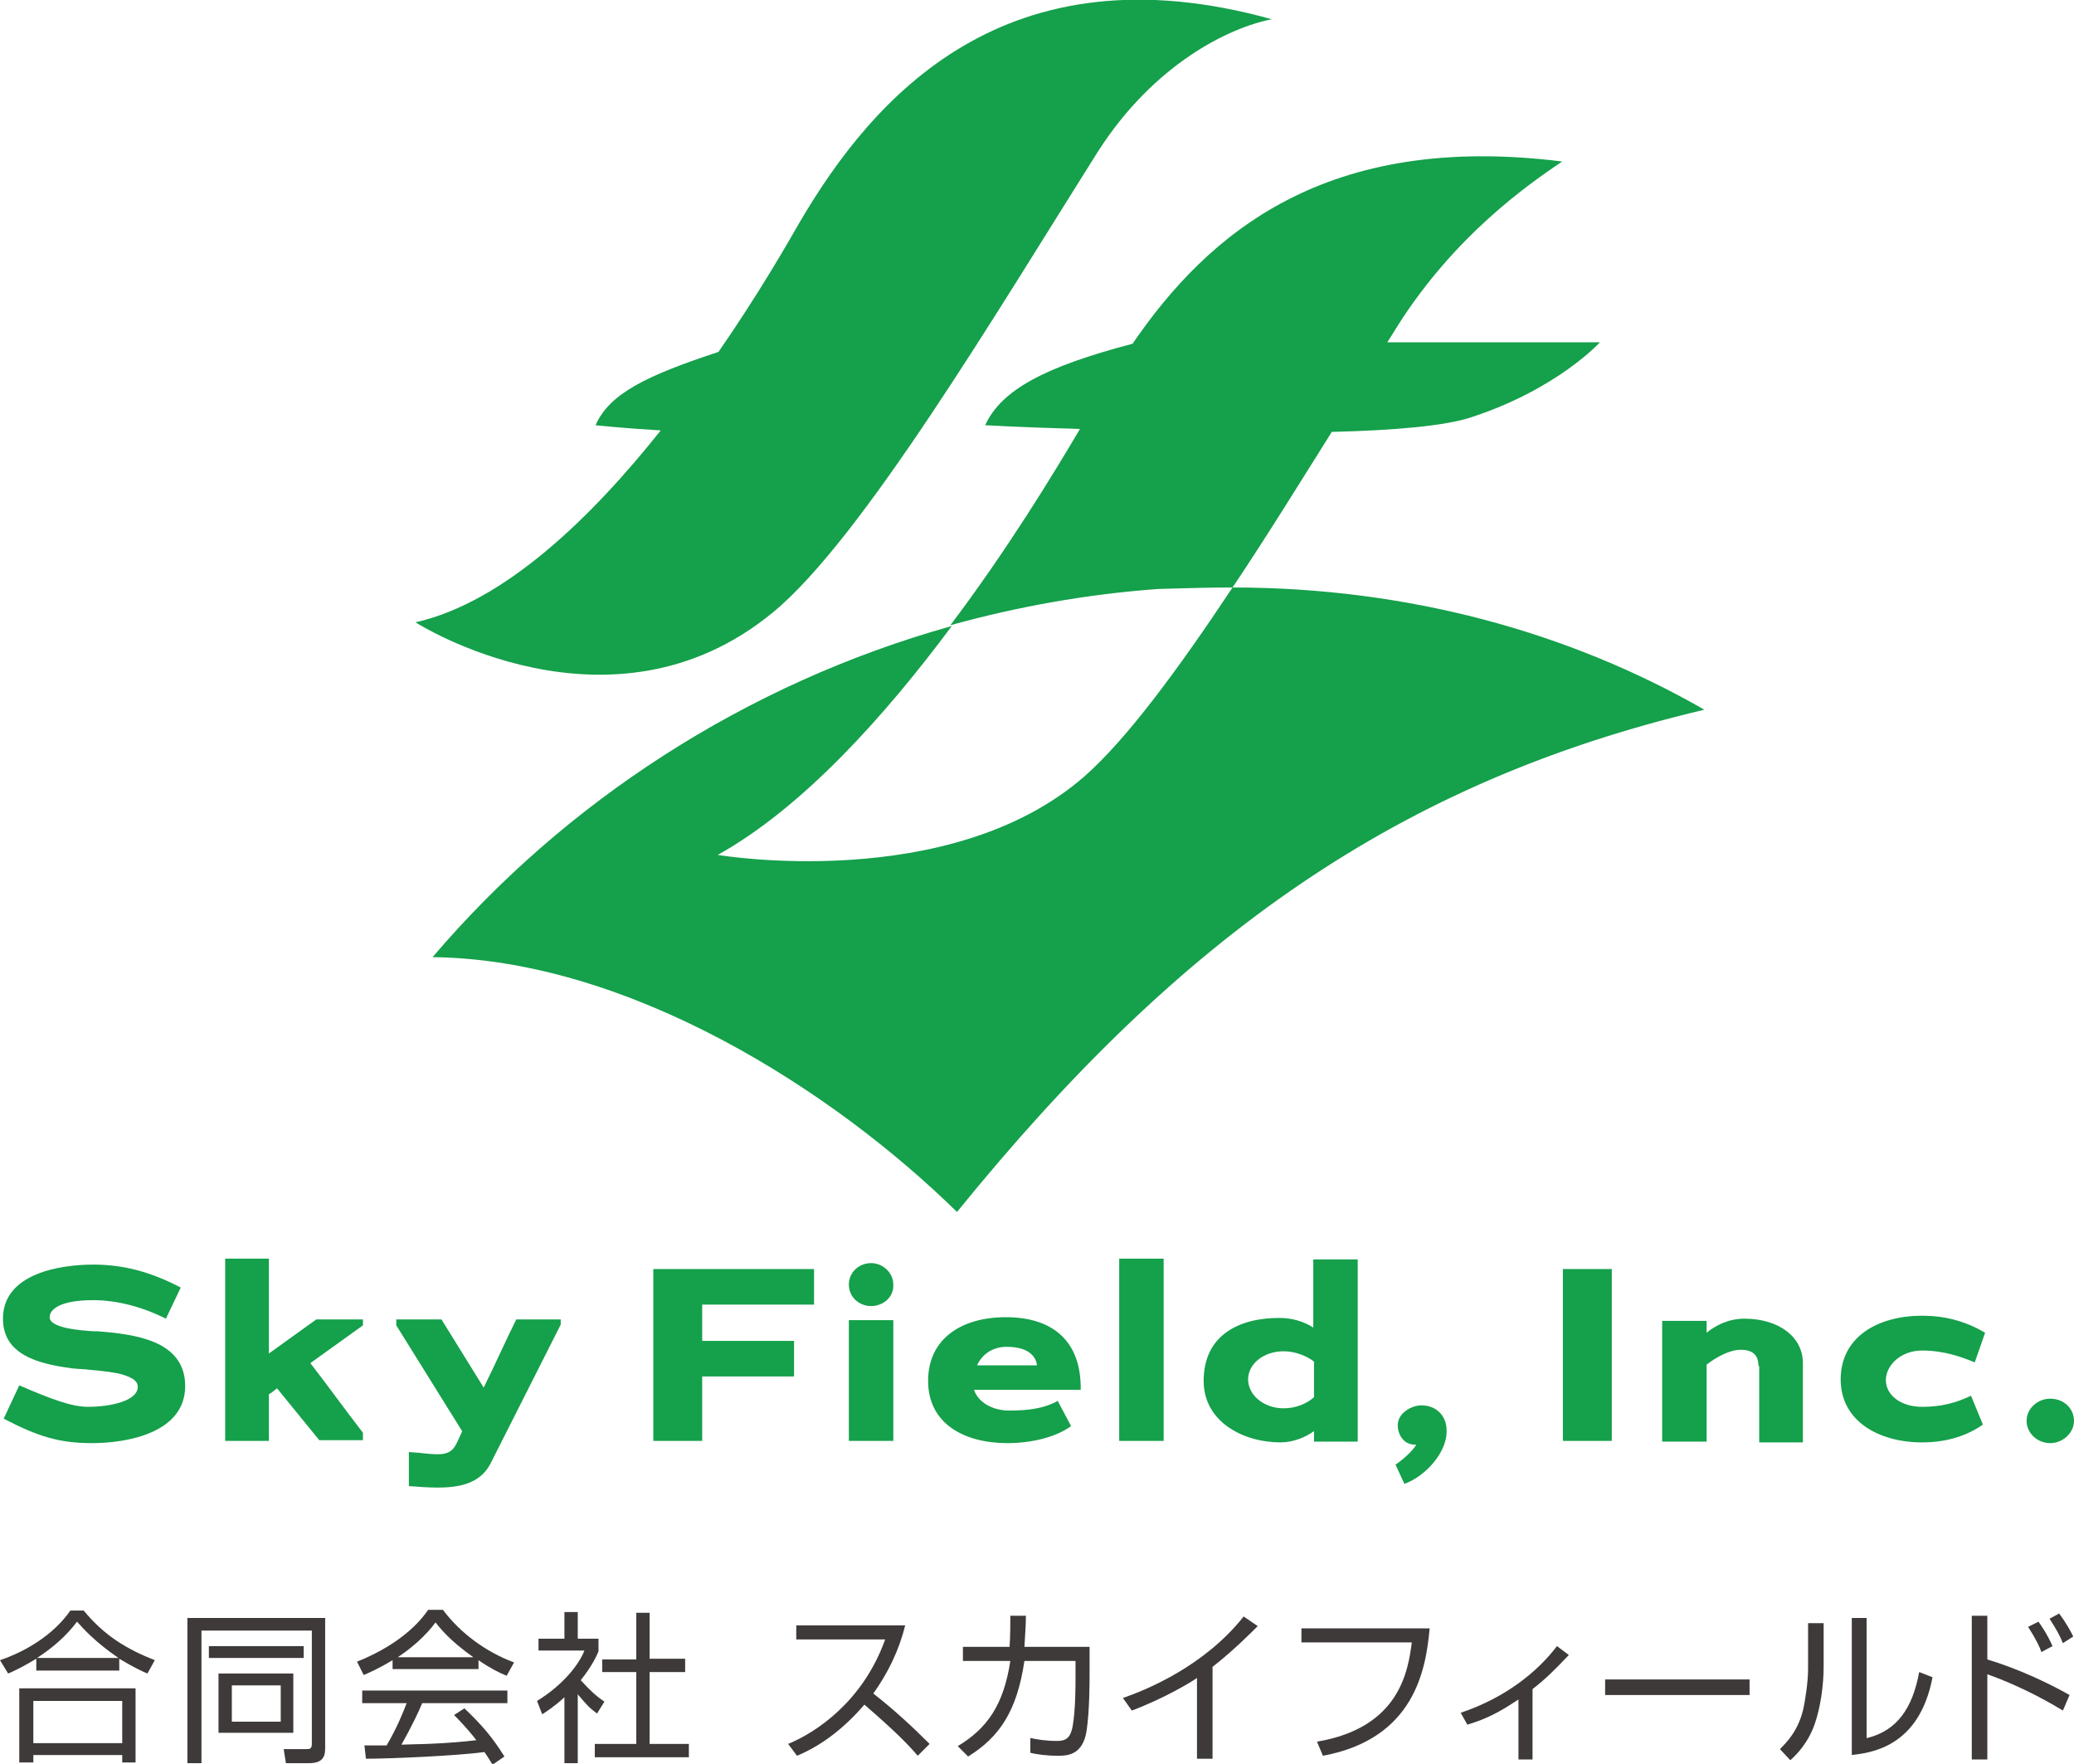 <?xml version="1.0" encoding="utf-8"?>
<!-- Generator: Adobe Illustrator 25.2.3, SVG Export Plug-In . SVG Version: 6.00 Build 0)  -->
<svg version="1.1" id="レイヤー_1" xmlns="http://www.w3.org/2000/svg" xmlns:xlink="http://www.w3.org/1999/xlink" x="0px"
	 y="0px" width="280px" height="238.1px" viewBox="0 0 280 238.1" style="enable-background:new 0 0 280 238.1;"
	 xml:space="preserve">
<style type="text/css">
	.st0{fill:#3E3A39;}
	.st1{fill:#15A04B;}
</style>
<g>
	<g>
		<path class="st0" d="M16.1,225.5H4.9v-1.6c-1.8,1.1-3.1,1.7-3.8,2L0,224.1c3.5-1.2,7.2-3.4,9.5-6.7h1.8c2.8,3.4,5.8,5.2,9.6,6.7
			l-1,1.8c-0.7-0.3-1.8-0.8-3.8-2V225.5z M18.3,227.9v10h-1.8v-1h-12v1H2.6v-10H18.3z M16.5,229.6h-12v5.7h12V229.6z M16,223.8
			c-3.1-2.1-4.8-4-5.6-4.9c-1.5,2-3.4,3.6-5.4,4.9H16z"/>
		<path class="st0" d="M43.9,236c0,1.3-0.5,2-2.2,2h-3.1l-0.3-1.9l3,0c0.5,0,0.8,0,0.8-0.7v-15.3H27.2V238h-1.9v-19.6h18.6V236z
			 M41,222.2v1.6H28.2v-1.6H41z M39.6,225.9v8H29.5v-8H39.6z M37.9,227.5h-6.6v4.9h6.6V227.5z"/>
		<path class="st0" d="M64.6,225.3H53v-1.2c-2,1.2-3.2,1.7-3.9,2l-0.9-1.8c6.5-2.6,9-6.1,9.6-7h2c2.3,3.1,5.8,5.7,9.6,7.1l-1,1.8
			c-1-0.4-2.2-1-3.8-2.1V225.3z M62.7,230.6c2.4,2.3,3.7,3.8,5.4,6.5l-1.6,1.1c-0.4-0.6-0.6-1-1.1-1.7c-3.7,0.5-12.6,0.9-16,0.9
			l-0.2-1.8h3c1.4-2.4,2.2-4.4,2.7-5.7h-6v-1.7h19.6v1.7H57c-0.5,1.2-1.4,3.1-2.8,5.6c0.5,0,3-0.1,3.5-0.1c2.7-0.1,4.9-0.3,6.6-0.5
			c-0.2-0.3-1.3-1.7-3-3.4L62.7,230.6z M63.9,223.7c-3.1-2.2-4.4-3.8-5.1-4.7c-1.4,1.9-3.3,3.5-5.1,4.7H63.9z"/>
		<path class="st0" d="M78,238h-1.8v-8.9c-1.4,1.3-2.4,1.9-3,2.3l-0.7-1.8c3.6-2.2,5.7-5,6.4-6.8h-6.2v-1.6h3.5v-3.6H78v3.6h2.8v1.7
			c-0.2,0.5-0.8,1.9-2.4,3.9c1.2,1.3,1.9,2,3.2,2.9l-1,1.6c-1.2-0.9-1.4-1.2-2.6-2.6V238z M87.7,217.6v6.3h4.8v1.8h-4.8v9.7h5.3v1.8
			H80.3v-1.8h5.6v-9.7h-4.6V224h4.6v-6.3H87.7z"/>
		<path class="st0" d="M106.4,235.4c3.7-1.5,10.1-5.7,13.1-14.1h-12v-1.9h14.7c-0.8,3.3-2.3,6.4-4.3,9.2c2.7,2.1,5.2,4.4,7.6,6.8
			l-1.6,1.6c-1.2-1.4-2.8-3.1-7.2-6.9c-2.5,2.9-5.5,5.4-9.1,6.9L106.4,235.4z"/>
		<path class="st0" d="M147.1,222.4v3.3c0,1.3,0,5.2-0.4,7.9c-0.5,3.3-2.6,3.4-3.8,3.4c-1.7,0-3-0.2-3.8-0.4v-2
			c0.9,0.2,2.1,0.4,3.6,0.4c1.2,0,1.8-0.4,2.1-1.9c0.4-2.3,0.4-5.2,0.4-7v-1.9h-6.9c-1,6.8-3.4,10.3-7.6,12.9l-1.4-1.4
			c4-2.4,6.2-5.6,7.1-11.5H130v-1.9h6.3c0.1-1.7,0.1-3,0.1-4.2l2.1,0c0,1.3-0.1,2.5-0.2,4.2H147.1z"/>
		<path class="st0" d="M163.7,237.4h-2.1v-10.9c-0.7,0.5-4.3,2.7-8.8,4.4l-1.2-1.7c3.2-1.1,11-4.3,16.3-11l1.9,1.3
			c-0.9,0.9-3.4,3.4-6.1,5.5V237.4z"/>
		<path class="st0" d="M193,219.9c-0.5,5.4-2,14.8-14.4,17.1l-0.8-1.9c11.2-1.9,12.3-9.6,12.8-13.4h-14.9v-1.9H193z"/>
		<path class="st0" d="M206.9,237.5H205v-8.1c-2.4,1.6-4.2,2.6-6.9,3.4l-0.9-1.6c6.2-2.1,10.4-5.6,13-9l1.6,1.2
			c-2,2.1-3.1,3.2-4.9,4.6V237.5z"/>
		<path class="st0" d="M236.2,226.7v2.1h-19.5v-2.1H236.2z"/>
		<path class="st0" d="M246.2,225c0,2.4-0.4,5.4-1.2,7.7c-0.9,2.6-2.5,4.2-3.3,4.9l-1.4-1.5c0.9-0.9,2.4-2.4,3.1-5.2
			c0.3-1.2,0.7-3.9,0.7-5.6v-6.2h2.1V225z M252.1,234.6c4-1,6.1-4,7-8.9l1.8,0.7c-1.8,9.5-8.4,10.2-10.9,10.5v-18.5h2V234.6z"/>
		<path class="st0" d="M268.3,218.2v5.8c4,1.2,8.1,3.1,11.1,4.8l-0.9,2.1c-3.1-1.9-6.8-3.7-10.2-4.9v11.5h-2.1v-19.4H268.3z
			 M275.6,223c-0.2-0.6-0.7-1.7-1.8-3.4l1.4-0.7c0.3,0.4,1.2,1.7,1.9,3.3L275.6,223z M278.5,221.8c-0.4-1-0.9-1.9-1.8-3.3l1.3-0.7
			c0.9,1.2,1.5,2.3,1.9,3.1L278.5,221.8z"/>
	</g>
	<g>
		<g>
			<g>
				<path class="st1" d="M12.4,194.8c-4.4,0-7.3-0.9-11.9-3.3l2.1-4.5c4.4,1.9,7.1,2.9,9.3,2.9c3,0,6.7-0.8,6.7-2.7
					c0-0.9-1-1.4-2.6-1.8c-1.1-0.2-2.5-0.4-3.9-0.5c-0.7-0.1-1.6-0.1-2.4-0.2c-4.5-0.6-9.3-1.8-9.3-6.7c0-6.1,7.7-7.3,12.2-7.3
					c4.1,0,7.8,1,11.8,3.1l-2,4.2c-3.4-1.7-6.8-2.5-9.8-2.5c-4.8,0-5.9,1.4-5.9,2.3c0,1.5,4.3,1.8,6,1.9c0.2,0,0.3,0,0.5,0
					c4.7,0.4,11.8,1.1,11.8,7.4C25,193.4,17.2,194.8,12.4,194.8z"/>
				<path class="st1" d="M37.4,187.4c-0.4,0.3-0.7,0.6-1.1,0.8v6.3h-5.9l0-24.6h5.9v12.8c2.1-1.5,4.3-3.1,6.4-4.6h6.3v0.8l-7.1,5.1
					c2.4,3.1,4.7,6.3,7.1,9.4v1h-5.9L37.4,187.4z"/>
				<path class="st1" d="M59.1,200.8c-1.2,0-2.6-0.1-3.9-0.2v-4.6l1.3,0.1c0.9,0.1,1.8,0.2,2.6,0.2c1.7,0,2.2-0.7,2.7-1.8l0.6-1.3
					l-8.9-14.3v-0.8h6.1l5.7,9.2c1.5-3,2.9-6.2,4.4-9.2h6v0.7l-9.5,18.8C64.8,200.3,61.9,200.8,59.1,200.8z"/>
				<path class="st1" d="M94.8,181h12.4v4.8H94.8c0,2.8,0,5.9,0,8.7h-6.6v-23.2h21.7v4.8H94.8C94.8,177.8,94.8,179.3,94.8,181z"/>
				<path class="st1" d="M114.6,178.2h6v16.3h-6V178.2z M117.6,176.3c-1.6,0-3-1.2-3-2.9c0-1.7,1.4-2.9,3-2.9c1.6,0,3,1.3,3,2.9
					C120.7,175.1,119.2,176.3,117.6,176.3z"/>
				<path class="st1" d="M136.2,190.4c2.4,0,4.6-0.2,6.6-1.3l1.8,3.4c-1.9,1.4-5.1,2.3-8.6,2.3c-5.8,0-10.7-2.6-10.7-8.4
					c0-5.7,4.5-8.6,10.5-8.6c6.4,0,10.2,3.3,10.1,9.8h-14.4C132,189.2,133.9,190.4,136.2,190.4z M135.9,181.8c-1.9,0-3.3,1-4,2.5
					h8.1C139.9,183.4,139.2,181.8,135.9,181.8z"/>
				<path class="st1" d="M151.1,169.9h6v24.6h-6V169.9z"/>
				<path class="st1" d="M177.5,193.1c-1.2,0.9-2.9,1.6-4.6,1.6c-5.1,0-10.4-2.8-10.4-8.3c0-6.2,4.8-8.5,10.2-8.5
					c1.6,0,3.2,0.4,4.6,1.3v-9.2h6v24.6h-5.9V193.1z M173.3,182.4c-2.7,0-4.8,1.7-4.8,3.8c0,2.1,2.1,3.9,4.8,3.9
					c1.6,0,3.1-0.6,4.1-1.5v-4.8C176.4,183,174.8,182.4,173.3,182.4z"/>
				<path class="st1" d="M189.6,200.3l-1.2-2.6c0.8-0.5,2.4-1.9,2.8-2.7h-0.2c-1.6,0-2.3-1.5-2.3-2.6c0-1.7,1.9-2.7,3.2-2.7
					c2,0,3.4,1.4,3.4,3.4C195.4,195.9,192.6,199.2,189.6,200.3z"/>
				<path class="st1" d="M211,171.3h6.6v23.2H211V171.3z"/>
				<path class="st1" d="M237.4,184.4c0-1.1-0.4-2.2-2.4-2.2c-1.5,0-3.3,1-4.6,2v10.4h-6v-16.3h6v1.6c1.2-1,3-1.9,5.1-1.9
					c4.7,0,7.9,2.5,7.9,6v10.7h-5.9V184.4z"/>
				<path class="st1" d="M259.5,182.3c-2.9,0-4.9,2-4.9,4c0,2,2,3.6,4.9,3.6c2.5,0,4.5-0.5,6.6-1.5l1.6,3.9c-2,1.4-4.7,2.4-8.2,2.4
					c-5.9,0-11-2.9-11-8.5c0-5.8,5.1-8.6,11-8.6c3,0,5.8,0.7,8.5,2.3l-1.4,4C264.9,183.2,262.5,182.3,259.5,182.3z"/>
				<path class="st1" d="M276.8,194.8c-1.8,0-3.2-1.4-3.2-3c0-1.7,1.5-3,3.2-3c1.8,0,3.2,1.3,3.2,3
					C280,193.4,278.5,194.8,276.8,194.8z"/>
			</g>
			<g>
				<path class="st1" d="M166.4,79.3c-7.3,11-14.3,20.5-20,25.5c-18.2,15.9-49.5,10.6-49.5,10.6c11.5-6.4,22.6-18.8,31.6-30.9
					c-27.9,7.8-52.3,23.8-70.1,44.7c26.5,0.3,54.1,18,70.8,34.4c30.4-37.5,59.8-58.1,100.9-67.8C211.8,85.3,190,79.3,166.4,79.3z
					 M166.4,79.3c4.5-6.7,9-14,13.4-21c8.3-0.2,15.4-0.8,18.9-2c11.6-3.8,17.3-10.1,17.3-10.1l-28.7,0c0.5-0.8,1-1.6,1.5-2.4
					c7.6-11.9,17.2-18.7,22.1-22c-31.9-4-47.8,9.7-58,24.6c-11.8,3.1-17.7,6.2-19.9,11c0,0,5.3,0.3,12.8,0.5
					c-3.6,6.1-9.8,16.3-17.5,26.5c9-2.5,18.4-4.2,28.1-4.9C159.9,79.4,163.2,79.3,166.4,79.3z M104.3,82.7
					c12-9.8,30.4-40.8,43.9-62.2C155.8,8.6,166,3.7,171.7,2.6c-35.9-10-53.8,10.4-63.8,27.5c-1.6,2.8-5.5,9.6-10.9,17.4
					c-9.7,3.2-14.7,5.6-16.6,9.9c0,0,3.7,0.4,8.8,0.7c-9.3,11.7-21.1,23.2-33.1,25.9C56.2,84.1,82.4,100.7,104.3,82.7z"/>
			</g>
		</g>
	</g>
</g>
</svg>

